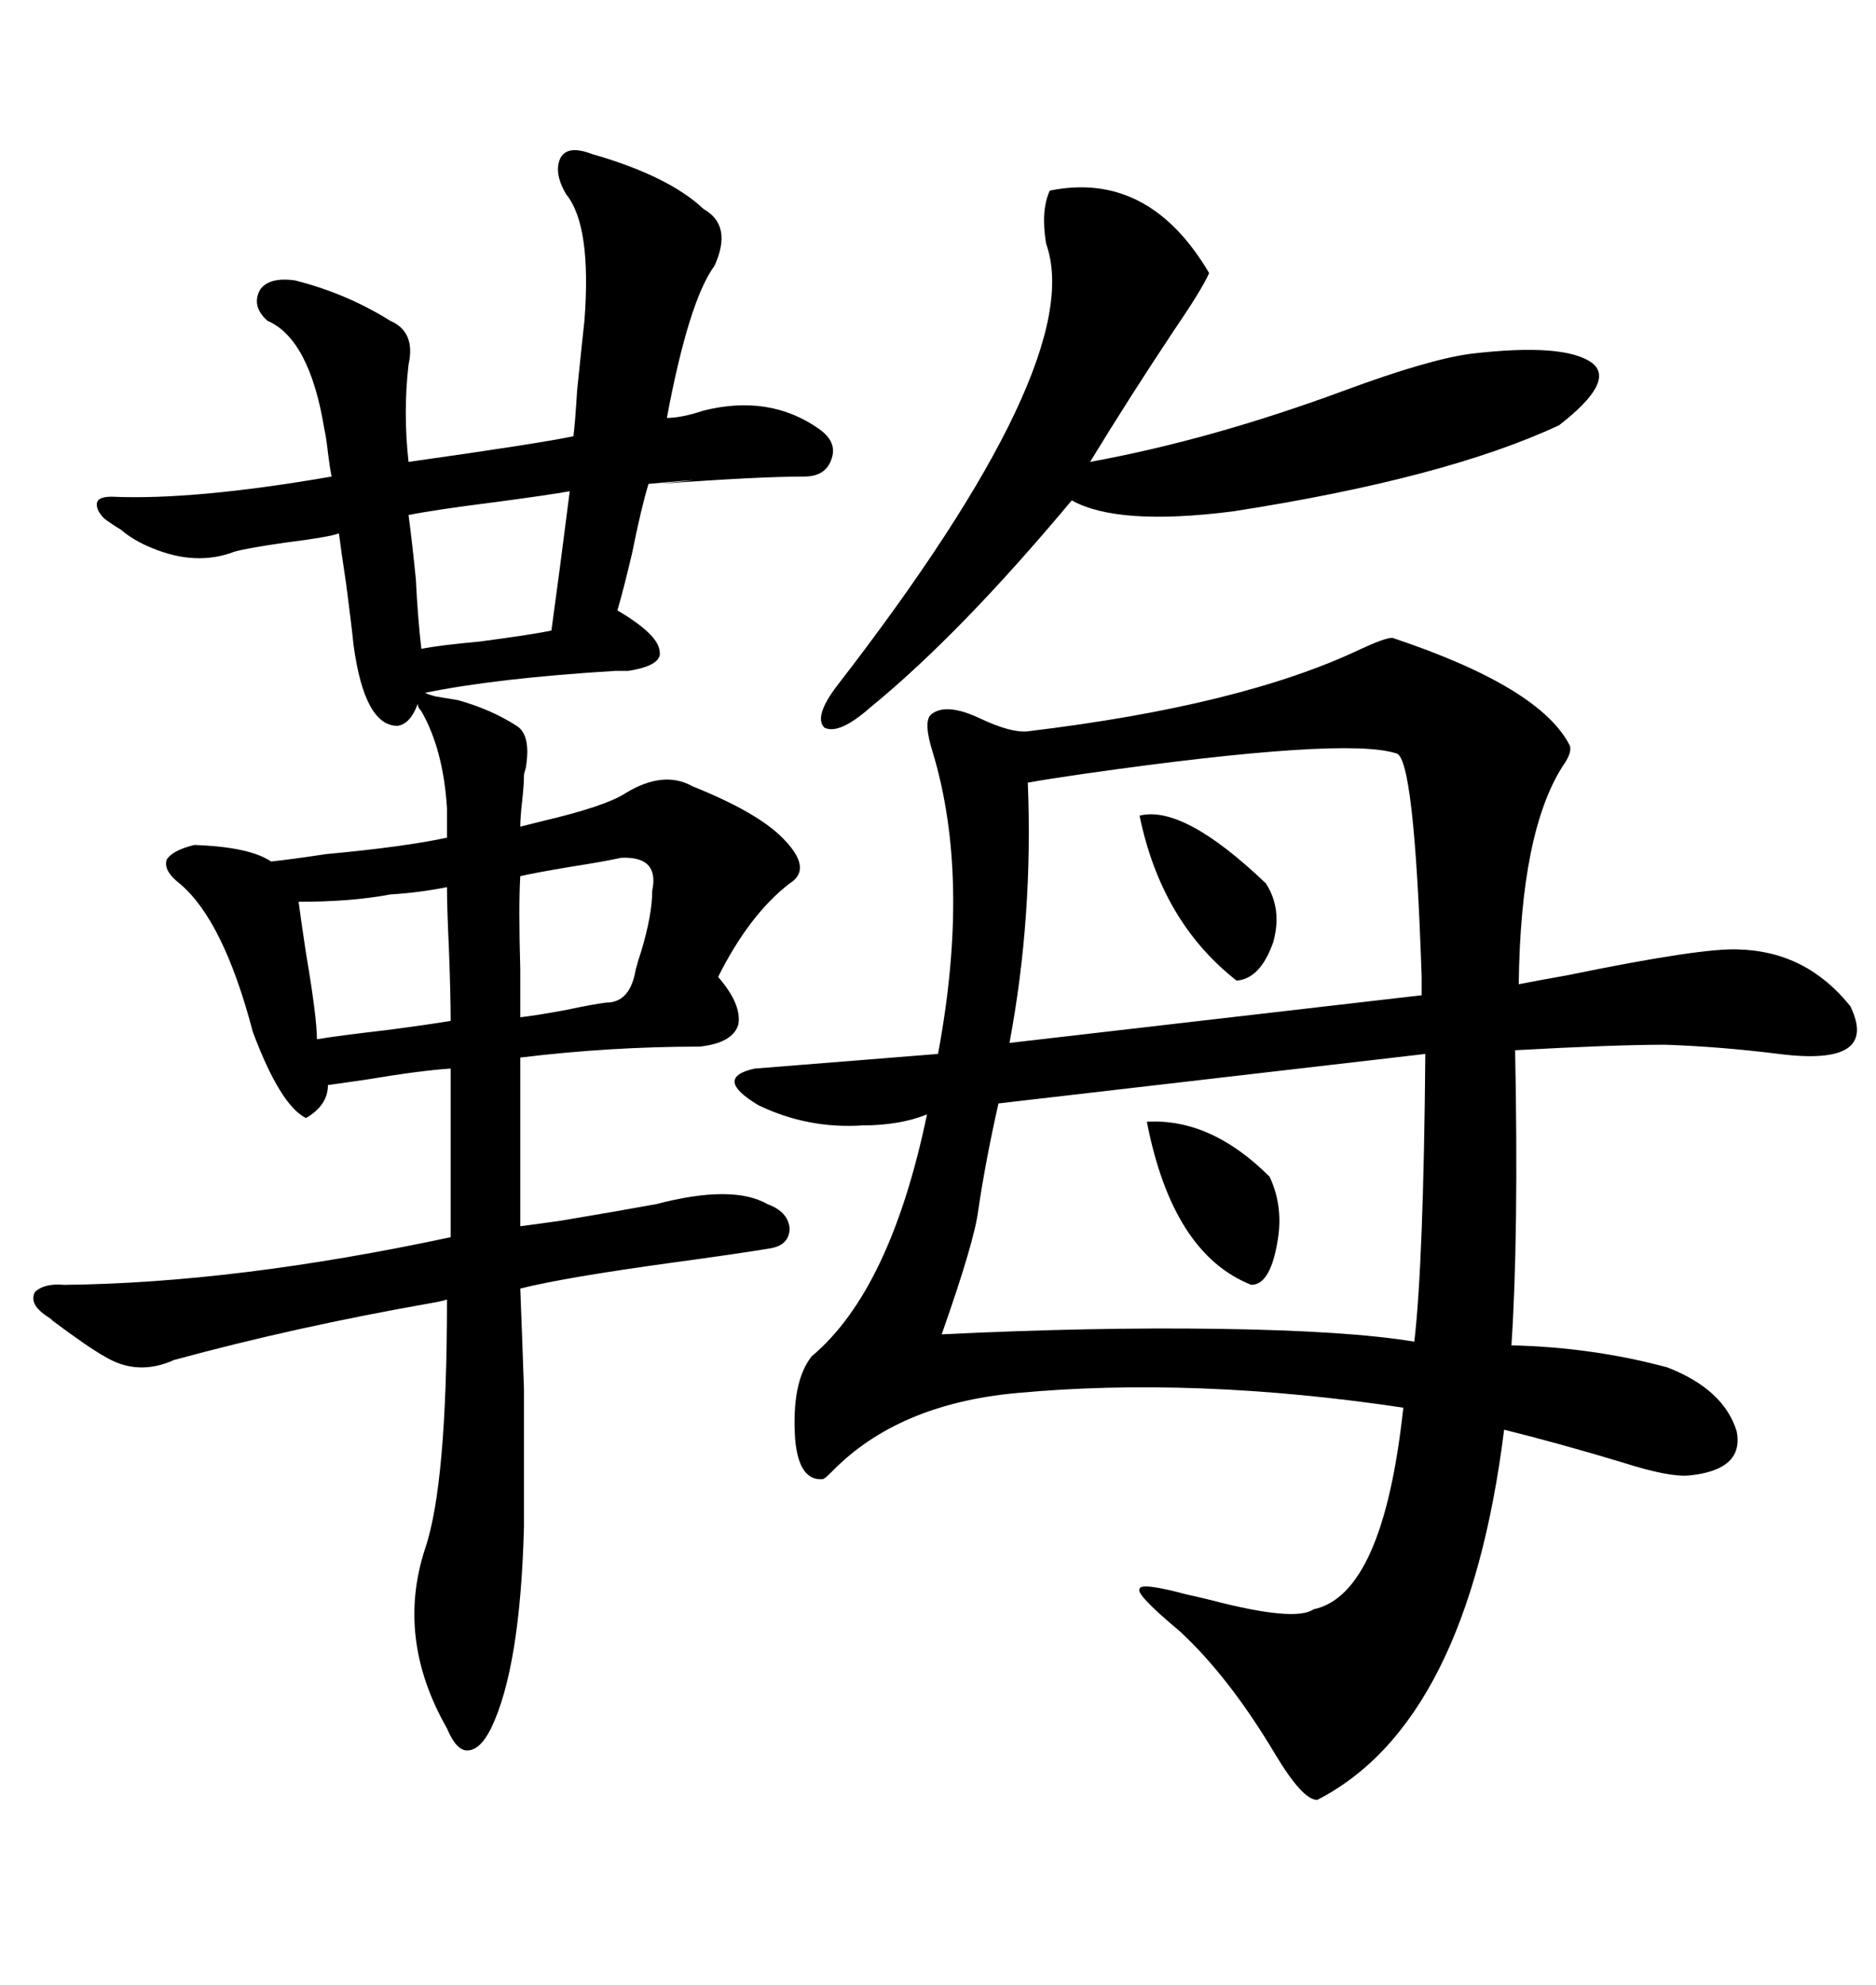 <svg xmlns="http://www.w3.org/2000/svg" xmlns:xlink="http://www.w3.org/1999/xlink" width="300" height="317.285"><path d="M120.70 170.80L120.70 170.80L150 168.46Q155.27 140.33 149.12 120.12L149.12 120.12Q147.66 115.43 148.83 114.26L148.83 114.26Q151.17 112.21 156.74 114.84L156.74 114.84Q161.72 117.19 164.36 116.89L164.36 116.89Q198.63 112.79 217.68 103.71L217.68 103.71Q221.48 101.95 222.66 101.95L222.66 101.95Q246.39 109.86 251.07 119.24L251.07 119.24Q251.37 120.41 249.90 122.46L249.90 122.46Q243.16 133.01 242.87 157.32L242.87 157.32Q245.80 156.74 250.78 155.86L250.78 155.86Q272.17 151.46 278.03 151.76L278.03 151.76Q288.87 152.05 295.90 160.84L295.90 160.84Q300.59 170.51 284.47 168.46L284.47 168.46Q275.10 167.29 266.31 166.99L266.31 166.99Q258.11 166.99 242.29 167.87L242.29 167.87Q242.87 197.46 241.70 215.04L241.70 215.04Q254.59 215.33 266.60 218.55L266.60 218.55Q275.68 222.07 277.73 228.81L277.73 228.81Q278.91 234.96 270.12 235.84L270.12 235.84Q266.89 236.13 259.57 233.79L259.57 233.79Q249.90 230.86 240.53 228.52L240.53 228.52Q234.67 275.39 210.64 287.70L210.64 287.70Q208.30 287.70 203.91 280.37L203.91 280.37Q196.58 268.07 188.67 260.74L188.67 260.74Q181.64 254.88 182.23 254.00L182.23 254.00Q182.23 252.83 189.84 254.88L189.84 254.88Q191.31 255.18 193.65 255.76L193.65 255.76Q207.13 259.28 210.06 257.23L210.06 257.23Q221.19 254.88 224.41 225L224.41 225Q191.02 220.02 162.60 222.66L162.60 222.66Q143.55 224.41 133.01 235.25L133.01 235.25Q131.84 236.43 131.54 236.43L131.54 236.43Q127.73 236.72 127.15 229.98L127.15 229.98Q126.56 220.90 129.79 216.80L129.79 216.80Q142.38 206.25 148.24 178.13L148.24 178.13Q143.85 179.88 137.99 179.88L137.99 179.88Q129.20 180.47 121.29 176.66L121.29 176.66Q113.96 172.27 120.70 170.80ZM31.05 135.06L31.05 135.06Q39.84 135.35 43.36 137.70L43.36 137.70Q46.29 137.40 52.15 136.52L52.15 136.52Q64.75 135.35 71.48 133.89L71.48 133.89L71.48 129.20Q70.90 119.82 67.38 113.67L67.38 113.67Q66.80 113.09 66.80 112.50L66.80 112.50Q65.63 115.72 63.57 116.02L63.57 116.02Q58.30 116.02 56.54 103.13L56.54 103.13Q56.25 100.20 55.37 93.46L55.37 93.46Q54.49 87.60 54.20 85.25L54.20 85.25Q52.73 85.84 45.70 86.72L45.70 86.72Q39.55 87.60 37.50 88.18L37.50 88.18Q31.35 90.53 24.32 87.60L24.32 87.60Q21.39 86.43 19.34 84.67L19.34 84.67Q17.87 83.79 16.70 82.91L16.70 82.91Q15.23 81.45 15.53 80.27L15.53 80.27Q15.82 79.39 17.87 79.39L17.87 79.39Q31.05 79.98 53.03 76.17L53.03 76.17Q52.73 74.71 52.44 72.36L52.44 72.36Q52.15 69.73 51.86 68.55L51.86 68.55Q49.51 54.20 42.77 51.27L42.77 51.27Q40.14 48.93 41.60 46.29L41.60 46.29Q43.07 44.24 47.17 44.82L47.17 44.82Q55.37 46.88 62.40 51.27L62.40 51.27Q66.50 53.03 65.33 58.30L65.33 58.30Q64.45 65.92 65.33 73.83L65.33 73.83Q86.13 70.90 91.70 69.73L91.70 69.73Q91.99 67.38 92.29 62.40L92.29 62.40Q93.16 53.91 93.46 51.27L93.46 51.27Q94.63 36.04 90.53 31.05L90.53 31.05Q88.48 27.54 89.65 25.20L89.65 25.20Q90.82 23.14 94.63 24.61L94.63 24.61Q106.93 28.13 112.50 33.40L112.50 33.40Q117.19 36.04 114.26 42.48L114.26 42.48Q110.16 48.05 106.64 66.80L106.64 66.80Q108.98 66.80 112.50 65.63L112.50 65.63Q123.05 62.99 130.96 68.55L130.96 68.55Q133.89 70.61 133.01 73.24L133.01 73.24Q132.13 76.17 128.61 76.17L128.61 76.17Q121.29 76.17 105.47 77.34L105.47 77.34Q116.89 76.17 103.71 77.34L103.71 77.34Q102.54 81.15 101.07 88.48L101.07 88.48Q99.61 94.63 98.73 97.56L98.73 97.56Q105.18 101.37 105.47 104.00L105.47 104.00Q106.05 106.35 100.49 107.23L100.49 107.23Q99.90 107.23 98.44 107.23L98.44 107.23Q79.39 108.40 67.97 110.74L67.97 110.74Q68.55 111.04 69.73 111.33L69.73 111.33Q71.48 111.62 73.24 111.91L73.24 111.91Q78.52 113.38 82.62 116.02L82.62 116.02Q84.96 117.48 84.08 122.75L84.08 122.75Q83.79 123.63 83.79 123.93L83.79 123.93Q83.79 125.39 83.50 128.03L83.50 128.03Q83.20 130.66 83.20 132.13L83.20 132.13Q84.38 131.84 86.72 131.25L86.72 131.25Q96.68 128.91 99.90 126.86L99.90 126.86Q106.05 123.05 110.74 125.68L110.74 125.68Q121.00 129.79 125.10 133.89L125.10 133.89Q130.08 138.87 126.27 141.21L126.27 141.21Q119.82 146.19 114.84 156.15L114.84 156.15Q118.65 160.55 118.07 163.77L118.07 163.77Q117.19 166.70 111.91 167.29L111.91 167.29Q97.56 167.29 83.20 169.04L83.20 169.04L83.20 196.00Q85.55 195.70 89.65 195.12L89.65 195.12Q98.44 193.65 104.88 192.48L104.88 192.48Q117.19 189.26 122.75 192.48L122.75 192.48Q125.98 193.65 126.27 196.29L126.27 196.29Q126.27 198.93 123.34 199.51L123.34 199.51Q118.07 200.39 107.23 201.86L107.23 201.86Q90.23 204.20 83.20 205.96L83.20 205.96Q83.50 213.57 83.79 222.07L83.79 222.07Q83.79 225.88 83.79 231.15L83.79 231.15Q83.79 235.25 83.79 244.04L83.79 244.04Q83.20 266.60 78.52 276.27L78.52 276.27Q76.76 279.79 74.71 279.79L74.71 279.79Q72.95 279.79 71.48 276.27L71.48 276.27Q63.28 261.91 67.97 247.56L67.97 247.56Q71.48 237.30 71.48 207.71L71.48 207.71Q70.61 208.01 68.85 208.30L68.85 208.30Q47.17 212.11 27.83 217.38L27.83 217.38Q21.97 220.02 16.70 216.80L16.70 216.80Q14.06 215.33 8.20 210.94L8.20 210.94Q8.79 211.23 7.03 210.06L7.03 210.06Q4.69 208.30 5.57 206.54L5.57 206.54Q7.03 205.08 10.25 205.37L10.25 205.37Q37.79 205.08 72.07 197.75L72.07 197.75L72.07 170.80Q67.38 171.09 58.59 172.56L58.59 172.56Q54.49 173.14 52.44 173.44L52.44 173.44Q52.44 176.66 48.93 178.71L48.93 178.71Q44.82 176.66 40.43 164.94L40.43 164.94Q35.74 147.07 28.71 141.21L28.71 141.21Q26.07 139.16 26.66 137.40L26.66 137.40Q27.54 135.94 31.05 135.06ZM227.93 168.46L227.93 168.46L159.67 176.37Q157.62 185.45 156.45 193.36L156.45 193.36Q155.86 198.34 150.59 213.28L150.59 213.28Q174.61 212.11 194.82 212.40L194.82 212.40Q215.63 212.70 226.17 214.45L226.17 214.45Q227.64 201.86 227.93 168.46ZM223.24 120.41L223.24 120.41Q215.04 117.77 173.73 123.63L173.73 123.63Q167.58 124.51 164.36 125.10L164.36 125.10Q165.23 146.48 161.43 166.70L161.43 166.70L227.34 159.08Q227.34 158.20 227.34 156.15L227.34 156.15Q226.17 120.70 223.24 120.41ZM167.87 30.47L167.87 30.47Q183.69 27.25 193.36 43.65L193.36 43.65Q192.19 46.29 187.79 52.73L187.79 52.73Q180.76 63.28 174.32 73.83L174.32 73.83Q193.65 70.31 215.04 62.40L215.04 62.40Q228.52 57.42 235.25 56.54L235.25 56.54Q250.20 54.79 254.59 58.01L254.59 58.01Q258.40 60.94 249.32 67.97L249.32 67.97Q231.15 76.46 197.17 81.74L197.17 81.74Q178.71 84.08 171.39 79.98L171.39 79.98Q153.52 101.37 139.16 113.09L139.16 113.09Q134.18 117.48 131.84 116.31L131.84 116.31Q130.08 114.55 133.89 109.57L133.89 109.57Q174.02 57.71 167.29 38.96L167.29 38.96Q166.41 33.69 167.87 30.47ZM65.33 82.32L65.33 82.32Q65.92 86.72 66.50 92.58L66.50 92.58Q66.80 98.73 67.38 103.71L67.38 103.71Q70.31 103.13 76.76 102.54L76.76 102.54Q85.55 101.37 88.18 100.78L88.18 100.78Q89.36 92.29 91.11 78.52L91.11 78.52Q87.89 79.10 79.10 80.27L79.10 80.27Q69.73 81.45 65.33 82.32ZM47.75 144.14L47.75 144.14Q48.05 146.48 48.93 152.34L48.93 152.34Q50.68 162.60 50.68 166.11L50.68 166.11Q54.20 165.53 61.82 164.65L61.82 164.65Q68.55 163.77 72.07 163.18L72.07 163.18Q72.07 159.08 71.78 151.46L71.78 151.46Q71.48 145.02 71.48 141.80L71.48 141.80Q67.09 142.68 62.40 142.97L62.40 142.97Q56.25 144.14 47.75 144.14ZM99.32 137.11L99.32 137.11Q96.68 137.70 91.11 138.57L91.11 138.57Q85.84 139.45 83.20 140.04L83.20 140.04Q82.91 144.73 83.20 154.98L83.20 154.98Q83.20 159.96 83.20 162.60L83.20 162.60Q85.84 162.30 90.53 161.43L90.53 161.43Q94.63 160.55 96.97 160.25L96.97 160.25Q100.78 160.25 101.66 154.98L101.66 154.98Q101.95 153.81 102.54 152.05L102.54 152.05Q104.30 146.19 104.30 142.38L104.30 142.38Q105.47 136.82 99.32 137.11ZM183.40 179.30L183.40 179.30Q193.65 178.71 203.03 188.09L203.03 188.09Q205.37 193.07 204.20 198.93L204.20 198.93Q203.03 205.37 200.10 205.37L200.10 205.37Q187.50 200.39 183.40 179.30ZM182.23 130.37L182.23 130.37Q189.26 128.61 202.44 141.21L202.44 141.21Q205.08 145.31 203.61 150.59L203.61 150.59Q201.56 156.45 197.75 156.74L197.75 156.74Q185.74 147.36 182.23 130.37Z"/></svg>